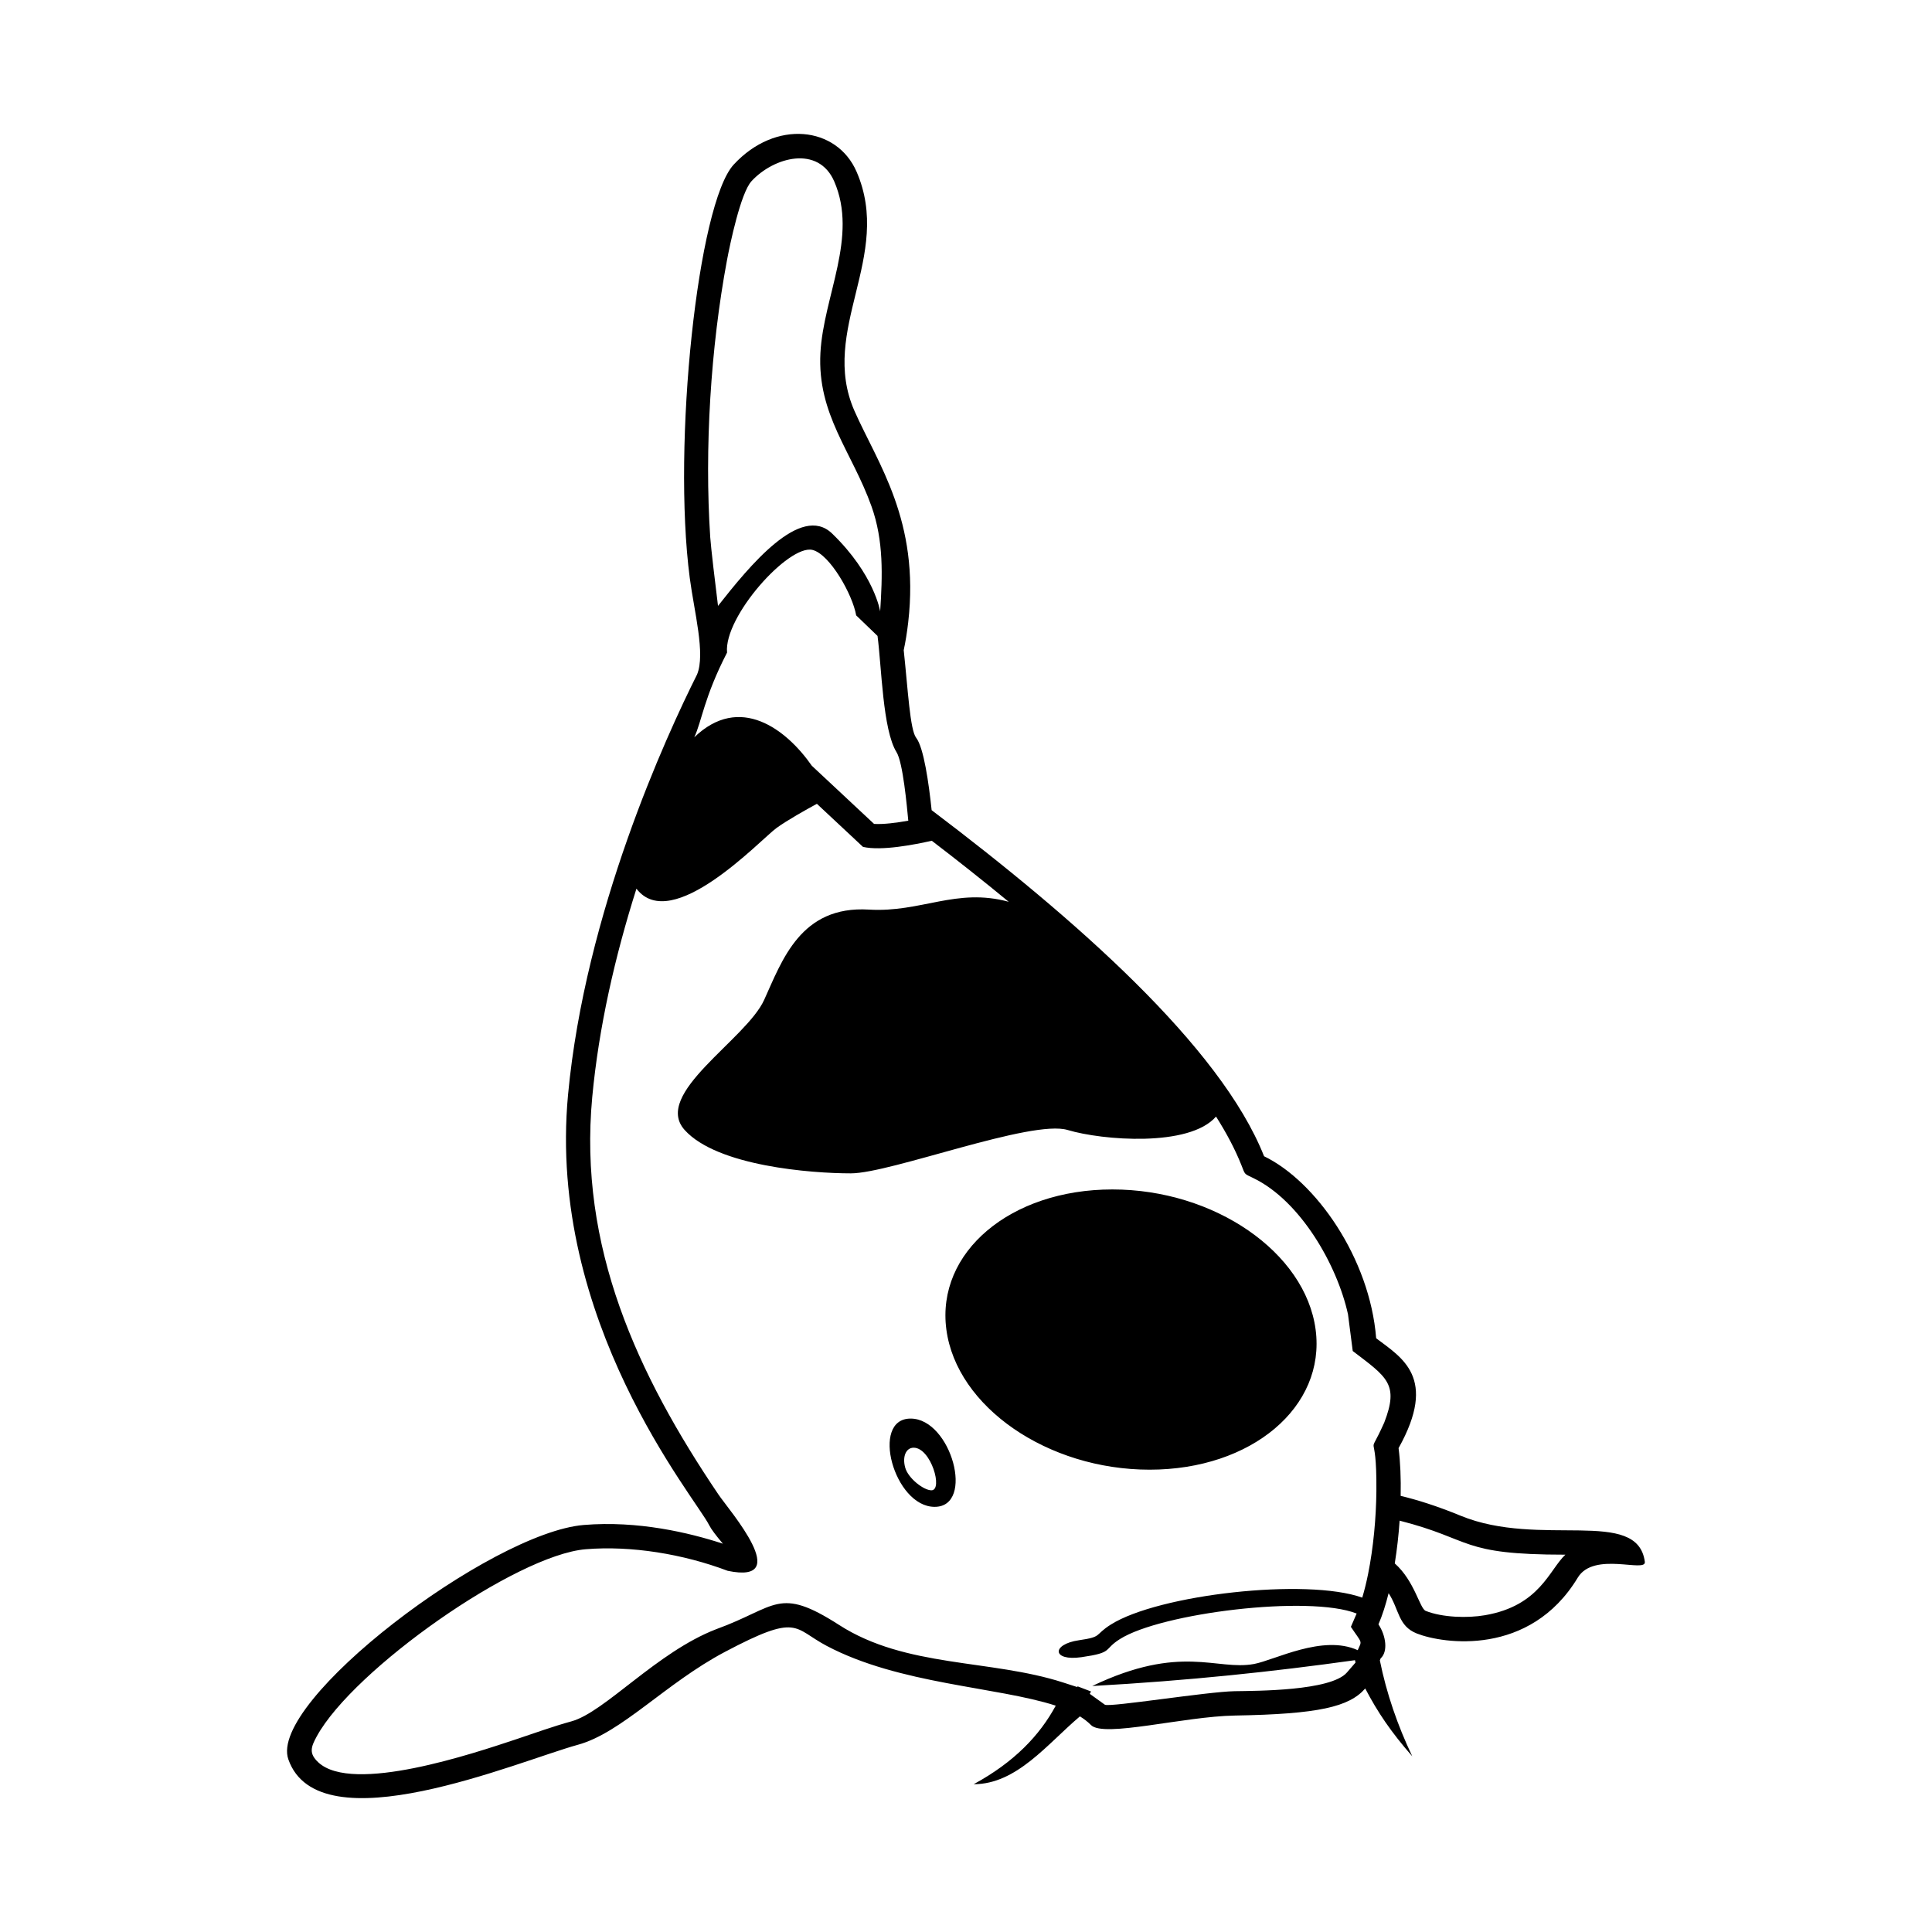 <?xml version="1.0" encoding="UTF-8"?>
<!-- Uploaded to: SVG Repo, www.svgrepo.com, Generator: SVG Repo Mixer Tools -->
<svg fill="#000000" width="800px" height="800px" version="1.1" viewBox="144 144 512 512" xmlns="http://www.w3.org/2000/svg">
 <path d="m509.87 583.5c2.012-1.785 1.441-6.023-0.566-9.027 1.023-2.363 1.922-5.172 2.691-8.266 2.84 4.375 2.492 8.719 7.481 10.688 6.926 2.731 29.949 6.199 42.641-14.793 4.285-7.086 18.184-1.172 17.781-4.207-1.934-14.562-27.723-3.527-48.871-12.234-6.242-2.57-11.508-4.207-15.836-5.238 0.09-4.613-0.082-8.961-0.555-12.652 10.469-18.75 0.809-23.977-5.938-29.121-1.68-21.219-15.996-41.602-29.707-48.234-11.52-29.094-50.145-63.012-88.098-91.715-0.738-7.047-2.09-16.609-4.102-19.184-1.625-2.082-2.172-12.711-3.297-23.219 0.48-2.227 0.879-4.676 1.191-7.379 3.094-26.984-8.094-42.082-14.238-56.012-9.469-21.477 10.301-40.945 0.555-63.398-5.238-12.055-21.465-13.914-32.566-1.887-9.508 10.301-16.305 73.965-11.641 109.55 1.18 8.98 4.195 20.113 1.934 25.574-8.184 16.324-29.656 62.992-34.191 111.36-5.625 60.047 33.727 106.73 37.398 114.08 0.531 1.059 1.809 2.754 3.641 4.91-8.895-2.914-22.547-6.16-36.895-4.961-24.637 2.055-83.66 46.723-78.27 62.102 8.133 23.23 61.016 0.457 76.727-3.852 11.633-3.184 23.207-16.285 39.008-24.637 19.582-10.348 18-6.297 26.922-1.582 19.32 10.211 45.035 10.789 60.715 15.848-4.25 7.879-11.016 14.984-21.75 20.82 11.426 0 19.543-10.711 28.156-17.977 1.105 0.684 2.094 1.445 2.941 2.305 3.375 3.398 24.582-2.297 38.148-2.527 22.16-0.379 30.289-2.297 34.52-7.172 3.277 6.273 6.812 11.516 12.465 17.969-3.914-8.23-6.832-16.695-8.586-25.402zm-124.55-63.562c10.781 0 17.148 23.391 6.371 23.391-10.781 0-17.148-23.391-6.371-23.391zm0.809 7.719c4.594 0 7.859 11.289 4.699 11.289-2.027 0-6.16-3.152-6.949-6.047-0.785-2.891 0.219-5.242 2.25-5.242zm-11.168-249.46c-5.219-14.59-14.414-24.32-13.539-40.68 0.805-15.008 10.027-30.766 3.66-45.434-4.195-9.664-16.012-6.473-21.914-0.082-2.887 3.129-5.723 16.762-6.512 20.977-4.324 23.082-5.984 49.938-4.434 73.43 0.18 2.629 1.281 11.965 2.059 18.16 8.258-10.484 21.902-27.246 30.242-19.172 11.219 10.848 12.734 20.637 12.734 20.637 0.605-9.445 0.969-18.695-2.297-27.836zm8.48 37.621m-55.453 23.574c12.039-11.609 24.367-2.184 31.152 7.535l16.496 15.418c2.477 0.156 5.957-0.297 9.07-0.855-0.363-3.785-1.406-15.418-3.117-18.16-3.664-5.867-3.957-22.641-5.035-30.801l-5.66-5.449c-0.93-5.461-6.996-16.262-11.605-17.348-6.277-1.477-23.512 17.668-22.613 27.211-6.106 11.852-6.688 18.184-8.688 22.453zm62.938 27.414c-4.551 1.023-13.301 2.754-18.227 1.625l-12.211-11.414c-2.891 1.57-7.879 4.356-10.742 6.438-4.141 3.012-27.707 28.289-37.082 16.055-5.711 18.031-9.98 36.715-11.711 55.211-3.719 39.73 11.977 73.566 33.43 105.32 2.91 4.309 20.125 23.922 2.469 20.242-11.816-4.465-25.605-6.719-37.637-5.719-18.512 1.547-61.547 31.863-71.25 49.551-1.566 2.852-2.164 4.559 0.398 6.934 9.109 8.434 41.129-2.375 52.453-6.137 4.812-1.602 9.734-3.398 14.621-4.738 8.832-2.414 22.641-18.375 38.395-24.434 16.043-5.82 16.352-11.504 32.539-1.113 17.691 11.395 40.094 9.031 59.395 15.258l3.664 1.184 0.184-0.156 3.516 1.344-0.332 0.629 4.023 2.891c1.512 0.672 27.172-3.469 34.348-3.594 5.723-0.094 25.512-0.047 29.766-4.945l2.285-2.637-0.133-0.637c-21.82 3.047-43.887 5.41-69.641 6.844 23.59-11.27 32.918-4.012 42.855-5.832 5.473-1.004 18.219-7.91 27.504-3.664 1.207-2.652 1.191-1.684-1.809-6.184l1.527-3.527c-12.664-4.977-51.836-0.137-62.75 6.777-4.551 2.879-1.582 3.547-10.168 4.789-7.812 1.129-8.035-3.426-0.645-4.492 6.301-0.918 3.938-1.316 8.395-4.137 12.598-7.981 51.891-12.43 66.656-7.152 0.582-1.945 1.102-4.059 1.547-6.273 1.398-6.926 2.129-14.871 2.195-21.922v0.008c0.16-18.359-2.797-7.324 2.078-18.191 3.957-10.223 0.781-12.02-8.344-18.977l-1.254-9.719c-2.867-13.074-12.59-30.055-25.059-36.098-2.535-1.23-2.148-0.809-3.184-3.426-1.66-4.184-3.938-8.492-6.731-12.891-7.062 8.176-30.18 6.301-39.32 3.559-9.574-2.875-46.922 11.492-57.453 11.492s-35.43-1.918-44.047-11.492c-8.617-9.574 16.281-23.938 21.066-34.473 4.789-10.531 9.688-25.035 27.77-23.934 13.836 0.84 23.148-5.875 37.047-2.066-6.695-5.527-13.555-10.949-20.406-16.191zm122.7 191.51c5.312 4.719 6.594 11.949 8.211 12.59 4.445 1.754 11.062 1.945 15.699 1.141 14.555-2.504 17.023-12.039 21.305-16.043-28.234 0-24.199-3.981-43.926-9.016-0.262 3.797-0.684 7.598-1.285 11.324zm-74.836-99.102c27.016 0 51.141 16.633 53.863 37.133 2.719 20.504-16.977 37.133-43.992 37.133-27.02 0-51.141-16.625-53.863-37.133-2.727-20.5 16.977-37.133 43.992-37.133z" fill-rule="evenodd"/>
</svg>